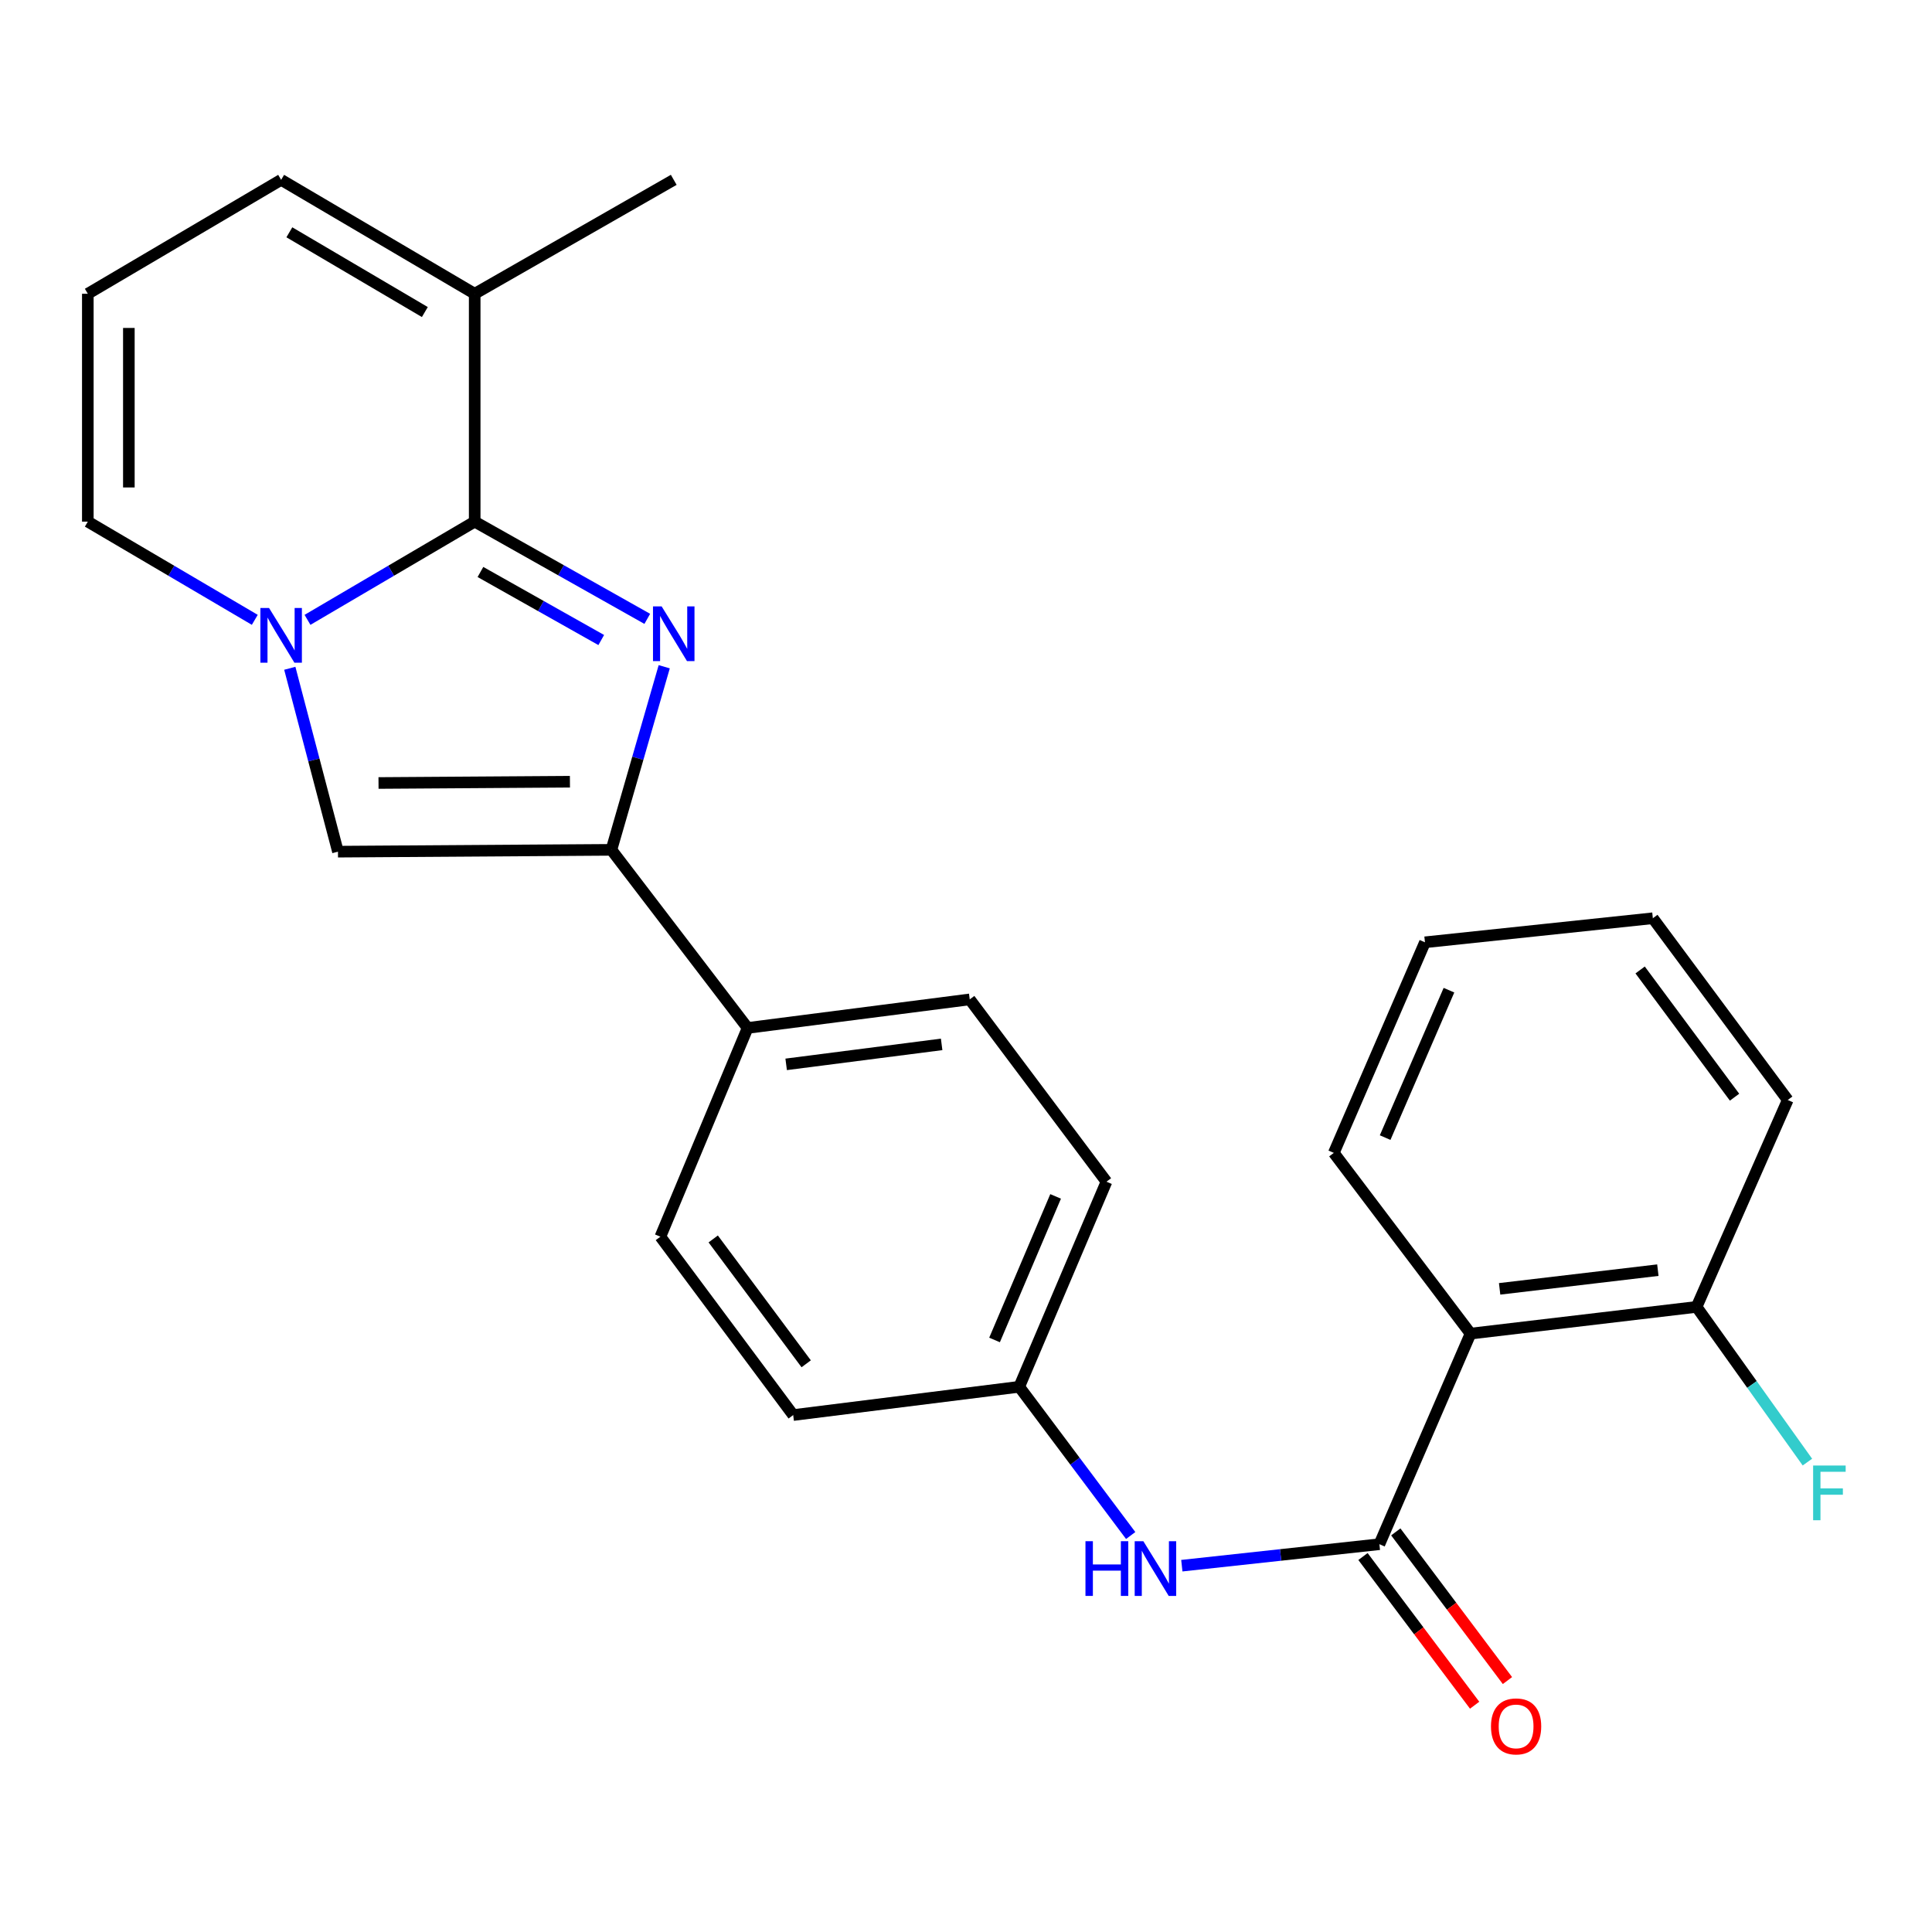 <?xml version='1.0' encoding='iso-8859-1'?>
<svg version='1.1' baseProfile='full'
              xmlns='http://www.w3.org/2000/svg'
                      xmlns:rdkit='http://www.rdkit.org/xml'
                      xmlns:xlink='http://www.w3.org/1999/xlink'
                  xml:space='preserve'
width='1000px' height='1000px' viewBox='0 0 1000 1000'>
<!-- END OF HEADER -->
<rect style='opacity:1.0;fill:#FFFFFF;stroke:none' width='1000' height='1000' x='0' y='0'> </rect>
<path class='bond-0' d='M 335.03,320.321 L 290.365,295.159' style='fill:none;fill-rule:evenodd;stroke:#0000FF;stroke-width:6px;stroke-linecap:butt;stroke-linejoin:miter;stroke-opacity:1' />
<path class='bond-0' d='M 290.365,295.159 L 245.7,269.997' style='fill:none;fill-rule:evenodd;stroke:#000000;stroke-width:6px;stroke-linecap:butt;stroke-linejoin:miter;stroke-opacity:1' />
<path class='bond-0' d='M 311.205,331.28 L 279.939,313.667' style='fill:none;fill-rule:evenodd;stroke:#0000FF;stroke-width:6px;stroke-linecap:butt;stroke-linejoin:miter;stroke-opacity:1' />
<path class='bond-0' d='M 279.939,313.667 L 248.674,296.054' style='fill:none;fill-rule:evenodd;stroke:#000000;stroke-width:6px;stroke-linecap:butt;stroke-linejoin:miter;stroke-opacity:1' />
<path class='bond-2' d='M 343.802,345.107 L 330.132,392.492' style='fill:none;fill-rule:evenodd;stroke:#0000FF;stroke-width:6px;stroke-linecap:butt;stroke-linejoin:miter;stroke-opacity:1' />
<path class='bond-2' d='M 330.132,392.492 L 316.462,439.878' style='fill:none;fill-rule:evenodd;stroke:#000000;stroke-width:6px;stroke-linecap:butt;stroke-linejoin:miter;stroke-opacity:1' />
<path class='bond-1' d='M 245.7,269.997 L 202.432,295.416' style='fill:none;fill-rule:evenodd;stroke:#000000;stroke-width:6px;stroke-linecap:butt;stroke-linejoin:miter;stroke-opacity:1' />
<path class='bond-1' d='M 202.432,295.416 L 159.163,320.835' style='fill:none;fill-rule:evenodd;stroke:#0000FF;stroke-width:6px;stroke-linecap:butt;stroke-linejoin:miter;stroke-opacity:1' />
<path class='bond-6' d='M 245.7,269.997 L 245.7,152.054' style='fill:none;fill-rule:evenodd;stroke:#000000;stroke-width:6px;stroke-linecap:butt;stroke-linejoin:miter;stroke-opacity:1' />
<path class='bond-8' d='M 131.876,320.827 L 88.665,295.412' style='fill:none;fill-rule:evenodd;stroke:#0000FF;stroke-width:6px;stroke-linecap:butt;stroke-linejoin:miter;stroke-opacity:1' />
<path class='bond-8' d='M 88.665,295.412 L 45.455,269.997' style='fill:none;fill-rule:evenodd;stroke:#000000;stroke-width:6px;stroke-linecap:butt;stroke-linejoin:miter;stroke-opacity:1' />
<path class='bond-25' d='M 149.998,345.905 L 162.463,393.364' style='fill:none;fill-rule:evenodd;stroke:#0000FF;stroke-width:6px;stroke-linecap:butt;stroke-linejoin:miter;stroke-opacity:1' />
<path class='bond-25' d='M 162.463,393.364 L 174.928,440.822' style='fill:none;fill-rule:evenodd;stroke:#000000;stroke-width:6px;stroke-linecap:butt;stroke-linejoin:miter;stroke-opacity:1' />
<path class='bond-4' d='M 316.462,439.878 L 174.928,440.822' style='fill:none;fill-rule:evenodd;stroke:#000000;stroke-width:6px;stroke-linecap:butt;stroke-linejoin:miter;stroke-opacity:1' />
<path class='bond-4' d='M 294.995,404.617 L 195.921,405.277' style='fill:none;fill-rule:evenodd;stroke:#000000;stroke-width:6px;stroke-linecap:butt;stroke-linejoin:miter;stroke-opacity:1' />
<path class='bond-9' d='M 316.462,439.878 L 386.963,532.059' style='fill:none;fill-rule:evenodd;stroke:#000000;stroke-width:6px;stroke-linecap:butt;stroke-linejoin:miter;stroke-opacity:1' />
<path class='bond-3' d='M 713.968,799.278 L 662.838,804.837' style='fill:none;fill-rule:evenodd;stroke:#000000;stroke-width:6px;stroke-linecap:butt;stroke-linejoin:miter;stroke-opacity:1' />
<path class='bond-3' d='M 662.838,804.837 L 611.709,810.397' style='fill:none;fill-rule:evenodd;stroke:#0000FF;stroke-width:6px;stroke-linecap:butt;stroke-linejoin:miter;stroke-opacity:1' />
<path class='bond-5' d='M 713.968,799.278 L 761.149,690.28' style='fill:none;fill-rule:evenodd;stroke:#000000;stroke-width:6px;stroke-linecap:butt;stroke-linejoin:miter;stroke-opacity:1' />
<path class='bond-12' d='M 705.475,805.656 L 734.372,844.134' style='fill:none;fill-rule:evenodd;stroke:#000000;stroke-width:6px;stroke-linecap:butt;stroke-linejoin:miter;stroke-opacity:1' />
<path class='bond-12' d='M 734.372,844.134 L 763.269,882.612' style='fill:none;fill-rule:evenodd;stroke:#FF0000;stroke-width:6px;stroke-linecap:butt;stroke-linejoin:miter;stroke-opacity:1' />
<path class='bond-12' d='M 722.46,792.899 L 751.358,831.378' style='fill:none;fill-rule:evenodd;stroke:#000000;stroke-width:6px;stroke-linecap:butt;stroke-linejoin:miter;stroke-opacity:1' />
<path class='bond-12' d='M 751.358,831.378 L 780.255,869.856' style='fill:none;fill-rule:evenodd;stroke:#FF0000;stroke-width:6px;stroke-linecap:butt;stroke-linejoin:miter;stroke-opacity:1' />
<path class='bond-11' d='M 761.149,690.28 L 878.148,676.449' style='fill:none;fill-rule:evenodd;stroke:#000000;stroke-width:6px;stroke-linecap:butt;stroke-linejoin:miter;stroke-opacity:1' />
<path class='bond-11' d='M 776.205,667.11 L 858.105,657.428' style='fill:none;fill-rule:evenodd;stroke:#000000;stroke-width:6px;stroke-linecap:butt;stroke-linejoin:miter;stroke-opacity:1' />
<path class='bond-20' d='M 761.149,690.28 L 690.377,596.731' style='fill:none;fill-rule:evenodd;stroke:#000000;stroke-width:6px;stroke-linecap:butt;stroke-linejoin:miter;stroke-opacity:1' />
<path class='bond-13' d='M 245.7,152.054 L 145.518,93.083' style='fill:none;fill-rule:evenodd;stroke:#000000;stroke-width:6px;stroke-linecap:butt;stroke-linejoin:miter;stroke-opacity:1' />
<path class='bond-13' d='M 219.897,161.515 L 149.77,120.235' style='fill:none;fill-rule:evenodd;stroke:#000000;stroke-width:6px;stroke-linecap:butt;stroke-linejoin:miter;stroke-opacity:1' />
<path class='bond-21' d='M 245.7,152.054 L 348.727,93.083' style='fill:none;fill-rule:evenodd;stroke:#000000;stroke-width:6px;stroke-linecap:butt;stroke-linejoin:miter;stroke-opacity:1' />
<path class='bond-7' d='M 585.241,794.782 L 556.397,756.292' style='fill:none;fill-rule:evenodd;stroke:#0000FF;stroke-width:6px;stroke-linecap:butt;stroke-linejoin:miter;stroke-opacity:1' />
<path class='bond-7' d='M 556.397,756.292 L 527.553,717.801' style='fill:none;fill-rule:evenodd;stroke:#000000;stroke-width:6px;stroke-linecap:butt;stroke-linejoin:miter;stroke-opacity:1' />
<path class='bond-27' d='M 45.455,269.997 L 45.455,152.054' style='fill:none;fill-rule:evenodd;stroke:#000000;stroke-width:6px;stroke-linecap:butt;stroke-linejoin:miter;stroke-opacity:1' />
<path class='bond-27' d='M 66.697,252.306 L 66.697,169.746' style='fill:none;fill-rule:evenodd;stroke:#000000;stroke-width:6px;stroke-linecap:butt;stroke-linejoin:miter;stroke-opacity:1' />
<path class='bond-14' d='M 386.963,532.059 L 501.932,517.284' style='fill:none;fill-rule:evenodd;stroke:#000000;stroke-width:6px;stroke-linecap:butt;stroke-linejoin:miter;stroke-opacity:1' />
<path class='bond-14' d='M 406.916,550.912 L 487.394,540.569' style='fill:none;fill-rule:evenodd;stroke:#000000;stroke-width:6px;stroke-linecap:butt;stroke-linejoin:miter;stroke-opacity:1' />
<path class='bond-15' d='M 386.963,532.059 L 341.811,640.112' style='fill:none;fill-rule:evenodd;stroke:#000000;stroke-width:6px;stroke-linecap:butt;stroke-linejoin:miter;stroke-opacity:1' />
<path class='bond-10' d='M 45.455,152.054 L 145.518,93.083' style='fill:none;fill-rule:evenodd;stroke:#000000;stroke-width:6px;stroke-linecap:butt;stroke-linejoin:miter;stroke-opacity:1' />
<path class='bond-17' d='M 878.148,676.449 L 906.831,716.615' style='fill:none;fill-rule:evenodd;stroke:#000000;stroke-width:6px;stroke-linecap:butt;stroke-linejoin:miter;stroke-opacity:1' />
<path class='bond-17' d='M 906.831,716.615 L 935.514,756.781' style='fill:none;fill-rule:evenodd;stroke:#33CCCC;stroke-width:6px;stroke-linecap:butt;stroke-linejoin:miter;stroke-opacity:1' />
<path class='bond-22' d='M 878.148,676.449 L 925.33,569.351' style='fill:none;fill-rule:evenodd;stroke:#000000;stroke-width:6px;stroke-linecap:butt;stroke-linejoin:miter;stroke-opacity:1' />
<path class='bond-19' d='M 501.932,517.284 L 572.705,611.647' style='fill:none;fill-rule:evenodd;stroke:#000000;stroke-width:6px;stroke-linecap:butt;stroke-linejoin:miter;stroke-opacity:1' />
<path class='bond-18' d='M 341.811,640.112 L 410.554,732.435' style='fill:none;fill-rule:evenodd;stroke:#000000;stroke-width:6px;stroke-linecap:butt;stroke-linejoin:miter;stroke-opacity:1' />
<path class='bond-18' d='M 369.16,641.274 L 417.281,705.9' style='fill:none;fill-rule:evenodd;stroke:#000000;stroke-width:6px;stroke-linecap:butt;stroke-linejoin:miter;stroke-opacity:1' />
<path class='bond-16' d='M 527.553,717.801 L 410.554,732.435' style='fill:none;fill-rule:evenodd;stroke:#000000;stroke-width:6px;stroke-linecap:butt;stroke-linejoin:miter;stroke-opacity:1' />
<path class='bond-26' d='M 527.553,717.801 L 572.705,611.647' style='fill:none;fill-rule:evenodd;stroke:#000000;stroke-width:6px;stroke-linecap:butt;stroke-linejoin:miter;stroke-opacity:1' />
<path class='bond-26' d='M 514.778,693.563 L 546.384,619.256' style='fill:none;fill-rule:evenodd;stroke:#000000;stroke-width:6px;stroke-linecap:butt;stroke-linejoin:miter;stroke-opacity:1' />
<path class='bond-23' d='M 690.377,596.731 L 737.559,487.733' style='fill:none;fill-rule:evenodd;stroke:#000000;stroke-width:6px;stroke-linecap:butt;stroke-linejoin:miter;stroke-opacity:1' />
<path class='bond-23' d='M 716.948,588.819 L 749.976,512.521' style='fill:none;fill-rule:evenodd;stroke:#000000;stroke-width:6px;stroke-linecap:butt;stroke-linejoin:miter;stroke-opacity:1' />
<path class='bond-28' d='M 925.33,569.351 L 855.513,475.282' style='fill:none;fill-rule:evenodd;stroke:#000000;stroke-width:6px;stroke-linecap:butt;stroke-linejoin:miter;stroke-opacity:1' />
<path class='bond-28' d='M 897.8,567.901 L 848.928,502.053' style='fill:none;fill-rule:evenodd;stroke:#000000;stroke-width:6px;stroke-linecap:butt;stroke-linejoin:miter;stroke-opacity:1' />
<path class='bond-24' d='M 737.559,487.733 L 855.513,475.282' style='fill:none;fill-rule:evenodd;stroke:#000000;stroke-width:6px;stroke-linecap:butt;stroke-linejoin:miter;stroke-opacity:1' />
<path  class='atom-0' d='M 342.467 313.877
L 351.747 328.877
Q 352.667 330.357, 354.147 333.037
Q 355.627 335.717, 355.707 335.877
L 355.707 313.877
L 359.467 313.877
L 359.467 342.197
L 355.587 342.197
L 345.627 325.797
Q 344.467 323.877, 343.227 321.677
Q 342.027 319.477, 341.667 318.797
L 341.667 342.197
L 337.987 342.197
L 337.987 313.877
L 342.467 313.877
' fill='#0000FF'/>
<path  class='atom-2' d='M 139.258 314.691
L 148.538 329.691
Q 149.458 331.171, 150.938 333.851
Q 152.418 336.531, 152.498 336.691
L 152.498 314.691
L 156.258 314.691
L 156.258 343.011
L 152.378 343.011
L 142.418 326.611
Q 141.258 324.691, 140.018 322.491
Q 138.818 320.291, 138.458 319.611
L 138.458 343.011
L 134.778 343.011
L 134.778 314.691
L 139.258 314.691
' fill='#0000FF'/>
<path  class='atom-8' d='M 561.834 797.722
L 565.674 797.722
L 565.674 809.762
L 580.154 809.762
L 580.154 797.722
L 583.994 797.722
L 583.994 826.042
L 580.154 826.042
L 580.154 812.962
L 565.674 812.962
L 565.674 826.042
L 561.834 826.042
L 561.834 797.722
' fill='#0000FF'/>
<path  class='atom-8' d='M 591.794 797.722
L 601.074 812.722
Q 601.994 814.202, 603.474 816.882
Q 604.954 819.562, 605.034 819.722
L 605.034 797.722
L 608.794 797.722
L 608.794 826.042
L 604.914 826.042
L 594.954 809.642
Q 593.794 807.722, 592.554 805.522
Q 591.354 803.322, 590.994 802.642
L 590.994 826.042
L 587.314 826.042
L 587.314 797.722
L 591.794 797.722
' fill='#0000FF'/>
<path  class='atom-13' d='M 771.729 893.58
Q 771.729 886.78, 775.089 882.98
Q 778.449 879.18, 784.729 879.18
Q 791.009 879.18, 794.369 882.98
Q 797.729 886.78, 797.729 893.58
Q 797.729 900.46, 794.329 904.38
Q 790.929 908.26, 784.729 908.26
Q 778.489 908.26, 775.089 904.38
Q 771.729 900.5, 771.729 893.58
M 784.729 905.06
Q 789.049 905.06, 791.369 902.18
Q 793.729 899.26, 793.729 893.58
Q 793.729 888.02, 791.369 885.22
Q 789.049 882.38, 784.729 882.38
Q 780.409 882.38, 778.049 885.18
Q 775.729 887.98, 775.729 893.58
Q 775.729 899.3, 778.049 902.18
Q 780.409 905.06, 784.729 905.06
' fill='#FF0000'/>
<path  class='atom-18' d='M 938.471 758.553
L 955.311 758.553
L 955.311 761.793
L 942.271 761.793
L 942.271 770.393
L 953.871 770.393
L 953.871 773.673
L 942.271 773.673
L 942.271 786.873
L 938.471 786.873
L 938.471 758.553
' fill='#33CCCC'/>
</svg>
